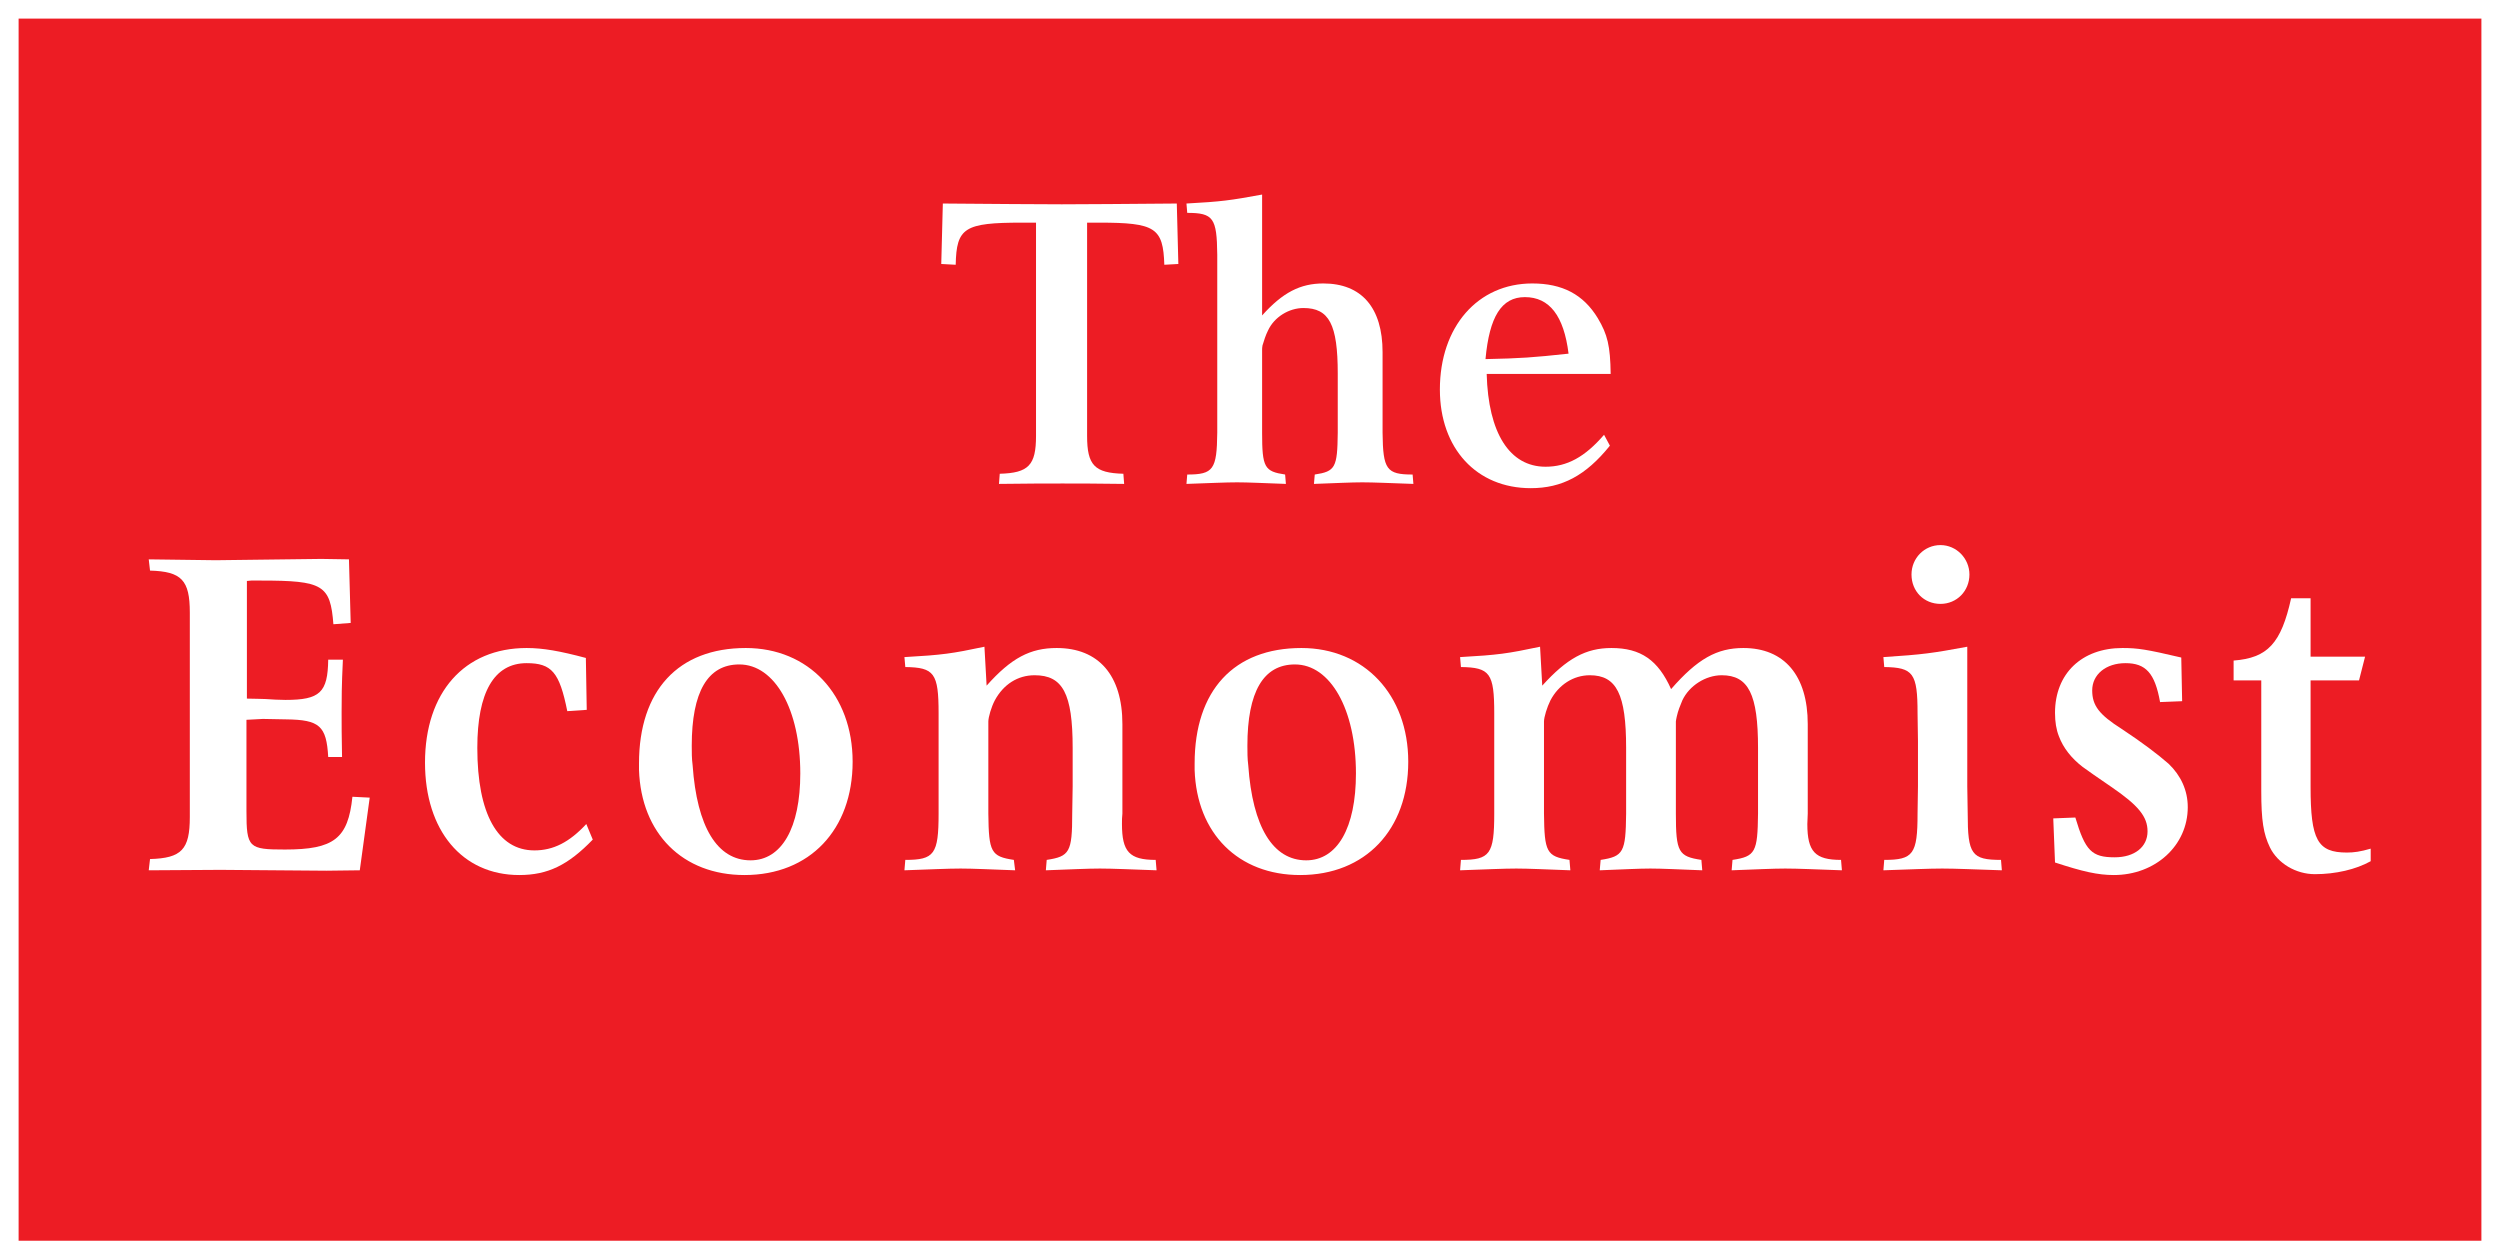 <?xml version="1.0" encoding="UTF-8"?>
<svg xmlns="http://www.w3.org/2000/svg" xmlns:xlink="http://www.w3.org/1999/xlink" width="403.05pt" height="203.03pt" viewBox="0 0 403.05 203.03" version="1.1">
<rect x="0" y="0" width="403.05" height="203.03" fill="#333333" stroke="none"/>
<g id="surface1">
<path style=" stroke:none;fill-rule:nonzero;fill:rgb(92.899%,10.999%,14.099%);fill-opacity:1;" d="M 401.551 1.504 L 1.5 1.504 L 1.5 201.531 L 401.551 201.531 L 401.551 1.504 "/>
<path style=" stroke:none;fill-rule:nonzero;fill:rgb(100%,100%,100%);fill-opacity:1;" d="M 401.551 0.004 L 0 0.004 L 0 203.031 L 403.051 203.031 L 403.051 0.004 Z M 401.551 200.031 L 1.5 200.031 L 3 201.531 L 3 1.504 L 1.5 3.004 L 401.551 3.004 L 400.051 1.504 L 400.051 201.531 L 401.551 200.031 "/>
<path style=" stroke:none;fill-rule:nonzero;fill:rgb(100%,100%,100%);fill-opacity:1;" d="M 189.723 32.812 L 189.973 42.559 L 187.711 42.684 C 187.523 36.711 186.266 35.895 177.211 35.895 L 175.262 35.895 L 175.262 70.281 C 175.262 74.996 176.457 76.254 181.109 76.379 L 181.234 78.016 C 176.836 77.949 173.504 77.949 171.305 77.949 C 169.039 77.949 165.582 77.949 161.055 78.016 L 161.18 76.379 C 165.832 76.254 167.027 74.996 167.027 70.281 L 167.027 35.895 L 164.766 35.895 C 155.461 35.895 154.203 36.711 154.078 42.684 L 151.75 42.559 L 152.004 32.812 C 160.555 32.875 166.902 32.938 171.176 32.938 C 175.262 32.938 181.488 32.875 189.723 32.812 "/>
<path style=" stroke:none;fill-rule:nonzero;fill:rgb(100%,100%,100%);fill-opacity:1;" d="M 191.406 76.504 C 195.617 76.504 196.184 75.688 196.246 69.777 L 196.246 41.047 C 196.184 35.141 195.617 34.32 191.406 34.32 L 191.281 32.812 C 197 32.5 198.32 32.309 203.477 31.367 L 203.477 50.855 C 206.809 47.145 209.637 45.699 213.348 45.699 C 219.508 45.699 222.898 49.598 222.898 56.766 L 222.898 69.777 C 222.965 75.688 223.527 76.504 227.742 76.504 L 227.867 78.016 C 224.223 77.891 221.453 77.762 219.633 77.762 C 217.871 77.762 215.297 77.891 211.836 78.016 L 211.965 76.504 C 215.297 76.004 215.609 75.371 215.672 69.777 L 215.672 60.223 C 215.672 52.301 214.289 49.66 210.141 49.66 C 207.812 49.66 205.426 51.105 204.418 53.309 C 204.039 54.062 203.789 54.879 203.539 55.695 C 203.477 56.012 203.477 56.262 203.477 56.387 L 203.477 69.777 C 203.477 75.371 203.855 76.004 207.188 76.504 L 207.312 78.016 C 203.789 77.891 201.211 77.762 199.453 77.762 C 197.629 77.762 194.863 77.891 191.281 78.016 L 191.406 76.504 "/>
<path style=" stroke:none;fill-rule:nonzero;fill:rgb(100%,100%,100%);fill-opacity:1;" d="M 259.547 71.852 C 255.648 76.695 251.812 78.703 246.785 78.703 C 238.047 78.703 232.137 72.293 232.137 62.801 C 232.137 52.68 238.234 45.699 247.035 45.699 C 251.879 45.699 255.27 47.461 257.598 51.297 C 259.172 53.938 259.609 55.762 259.672 60.285 L 239.684 60.285 C 239.934 69.84 243.391 75.246 249.176 75.246 C 252.633 75.246 255.523 73.676 258.605 70.094 Z M 239.492 57.895 C 245.273 57.77 247.035 57.645 252.883 57.016 C 252.129 50.918 249.805 47.902 245.844 47.902 C 242.07 47.902 240.121 51.043 239.492 57.895 "/>
<path style=" stroke:none;fill-rule:nonzero;fill:rgb(100%,100%,100%);fill-opacity:1;" d="M 24.188 138.496 C 29.277 138.355 30.602 136.961 30.602 131.73 L 30.602 98.758 C 30.602 93.527 29.277 92.133 24.188 91.992 L 23.98 90.18 L 34.785 90.32 L 51.797 90.109 L 56.258 90.18 L 56.539 100.43 L 53.75 100.641 C 53.262 94.293 52.078 93.598 42.035 93.598 L 40.504 93.598 L 39.805 93.664 L 39.805 112.629 C 41.129 112.629 42.176 112.699 42.805 112.699 C 43.918 112.77 44.965 112.84 46.012 112.84 C 51.59 112.84 52.844 111.652 52.914 106.355 L 55.281 106.355 C 55.074 110.609 55.074 112.77 55.074 114.859 C 55.074 116.535 55.074 118.902 55.145 122.043 L 52.914 122.043 C 52.633 117.023 51.52 116.047 46.148 115.977 L 42.387 115.906 L 39.734 116.047 L 39.734 130.758 C 39.734 136.684 40.086 136.961 45.941 136.961 C 53.82 136.961 56.121 135.219 56.816 128.453 L 59.605 128.594 L 58.004 140.309 L 52.633 140.375 L 35.555 140.238 L 23.98 140.309 L 24.188 138.496 "/>
<path style=" stroke:none;fill-rule:nonzero;fill:rgb(100%,100%,100%);fill-opacity:1;" d="M 95.566 135.359 C 91.594 139.473 88.316 141.074 83.715 141.074 C 74.512 141.074 68.52 133.895 68.52 122.949 C 68.52 111.652 74.863 104.473 84.902 104.473 C 87.551 104.473 90.27 104.961 94.453 106.074 L 94.594 114.441 L 91.457 114.652 C 90.199 108.375 88.945 106.914 84.902 106.914 C 79.672 106.914 76.953 111.582 76.953 120.578 C 76.953 131.176 80.23 137.102 86.156 137.102 C 89.223 137.102 91.805 135.777 94.523 132.848 L 95.566 135.359 "/>
<path style=" stroke:none;fill-rule:nonzero;fill:rgb(100%,100%,100%);fill-opacity:1;" d="M 103.02 124.133 L 103.02 123.086 C 103.02 111.305 109.363 104.473 120.238 104.473 C 130.348 104.473 137.461 112 137.461 122.809 C 137.461 133.754 130.559 141.074 120.027 141.074 C 110.059 141.074 103.367 134.383 103.02 124.133 M 111.664 123.367 C 112.359 133.336 115.637 138.703 121.004 138.703 C 126.023 138.703 129.023 133.477 129.023 124.691 C 129.023 114.371 124.91 107.121 119.191 107.121 C 114.105 107.121 111.523 111.516 111.523 120.23 C 111.523 121.273 111.523 122.32 111.664 123.367 "/>
<path style=" stroke:none;fill-rule:nonzero;fill:rgb(100%,100%,100%);fill-opacity:1;" d="M 145.953 138.633 C 150.625 138.633 151.32 137.727 151.32 131.176 L 151.32 115 C 151.32 108.516 150.625 107.609 145.953 107.539 L 145.812 105.938 C 152.02 105.586 153.414 105.379 158.711 104.266 L 159.062 110.539 C 163.035 106.074 166.102 104.473 170.355 104.473 C 177.117 104.473 180.953 108.863 180.953 116.742 L 180.953 131.176 C 180.883 131.73 180.883 132.289 180.883 132.848 C 180.883 137.309 182.066 138.633 186.32 138.633 L 186.461 140.309 C 182.414 140.168 179.348 140.027 177.328 140.027 C 175.375 140.027 172.445 140.168 168.613 140.309 L 168.75 138.633 C 172.445 138.074 172.863 137.379 172.863 131.176 L 172.934 126.781 L 172.934 120.578 C 172.934 111.793 171.332 108.863 166.801 108.863 C 164.082 108.863 161.781 110.328 160.387 112.906 C 159.828 113.953 159.34 115.629 159.34 116.324 L 159.34 131.176 C 159.41 137.379 159.758 138.074 163.453 138.633 L 163.66 140.309 C 159.758 140.168 156.828 140.027 154.879 140.027 C 152.855 140.027 149.859 140.168 145.812 140.309 L 145.953 138.633 "/>
<path style=" stroke:none;fill-rule:nonzero;fill:rgb(100%,100%,100%);fill-opacity:1;" d="M 192.598 124.133 L 192.598 123.086 C 192.598 111.305 198.941 104.473 209.816 104.473 C 219.93 104.473 227.039 112 227.039 122.809 C 227.039 133.754 220.137 141.074 209.609 141.074 C 199.641 141.074 192.945 134.383 192.598 124.133 M 201.242 123.367 C 201.938 133.336 205.219 138.703 210.586 138.703 C 215.605 138.703 218.605 133.477 218.605 124.691 C 218.605 114.371 214.488 107.121 208.77 107.121 C 203.684 107.121 201.105 111.516 201.105 120.23 C 201.105 121.273 201.105 122.32 201.242 123.367 "/>
<path style=" stroke:none;fill-rule:nonzero;fill:rgb(100%,100%,100%);fill-opacity:1;" d="M 235.531 138.633 C 240.203 138.633 240.902 137.727 240.902 131.176 L 240.902 115 C 240.902 108.516 240.203 107.609 235.531 107.539 L 235.395 105.938 C 241.602 105.586 242.992 105.379 248.289 104.266 L 248.641 110.539 C 252.613 106.145 255.684 104.473 259.797 104.473 C 264.535 104.473 267.324 106.426 269.414 111.098 C 273.668 106.215 276.809 104.473 281.059 104.473 C 287.684 104.473 291.445 108.934 291.445 116.742 L 291.445 131.176 C 291.445 131.73 291.379 132.289 291.379 132.848 C 291.379 137.309 292.633 138.633 296.812 138.633 L 296.953 140.309 C 292.91 140.168 289.844 140.027 287.82 140.027 C 285.867 140.027 283.012 140.168 279.176 140.309 L 279.316 138.633 C 283.012 138.074 283.359 137.379 283.43 131.176 L 283.43 120.578 C 283.43 111.934 281.895 108.863 277.574 108.863 C 274.992 108.863 272.344 110.539 271.23 112.906 C 270.879 113.746 270.531 114.582 270.32 115.559 C 270.254 115.906 270.184 116.184 270.184 116.324 L 270.184 131.176 C 270.184 137.379 270.602 138.074 274.297 138.633 L 274.438 140.309 C 270.738 140.168 267.953 140.027 266.07 140.027 C 264.258 140.027 261.539 140.168 257.91 140.309 L 258.055 138.633 C 261.746 138.074 262.098 137.379 262.164 131.176 L 262.164 120.578 C 262.164 111.934 260.633 108.863 256.309 108.863 C 253.66 108.863 251.289 110.398 249.965 112.906 C 249.406 114.023 248.922 115.629 248.922 116.324 L 248.922 131.176 C 248.988 137.379 249.34 138.074 253.031 138.633 L 253.172 140.309 C 249.34 140.168 246.41 140.027 244.457 140.027 C 242.438 140.027 239.438 140.168 235.395 140.309 L 235.531 138.633 "/>
<path style=" stroke:none;fill-rule:nonzero;fill:rgb(100%,100%,100%);fill-opacity:1;" d="M 317.164 104.266 L 317.164 126.781 L 317.234 131.176 C 317.234 137.727 317.859 138.633 322.602 138.633 L 322.738 140.309 C 318.418 140.168 315.281 140.027 313.121 140.027 C 311.027 140.027 307.891 140.168 303.641 140.309 L 303.777 138.633 C 308.449 138.633 309.148 137.727 309.148 131.176 L 309.215 126.781 L 309.215 119.461 L 309.148 115 C 309.148 108.516 308.449 107.609 303.777 107.539 L 303.641 105.938 C 310.055 105.52 311.516 105.309 317.164 104.266 M 308.172 92.621 C 308.172 89.973 310.262 87.879 312.84 87.879 C 315.422 87.879 317.512 90.039 317.512 92.621 C 317.512 95.27 315.488 97.359 312.84 97.359 C 310.191 97.359 308.172 95.34 308.172 92.621 "/>
<path style=" stroke:none;fill-rule:nonzero;fill:rgb(100%,100%,100%);fill-opacity:1;" d="M 331.309 139.051 L 331.027 131.941 L 334.586 131.801 C 336.188 137.168 337.23 138.215 340.93 138.215 C 344.137 138.215 346.227 136.543 346.227 134.031 C 346.227 131.66 344.762 129.852 340.371 126.852 C 338.141 125.316 336.605 124.273 335.77 123.645 C 333.957 122.25 332.633 120.578 331.934 118.695 C 331.516 117.648 331.309 116.395 331.309 114.93 C 331.309 108.586 335.629 104.473 342.184 104.473 C 344.621 104.473 346.02 104.684 351.664 106.008 L 351.805 113.047 L 348.246 113.188 C 347.41 108.516 345.945 106.914 342.672 106.914 C 339.531 106.914 337.305 108.727 337.305 111.305 C 337.305 113.746 338.418 115.207 342.043 117.508 C 345.32 119.672 347.898 121.621 349.645 123.156 C 351.594 125.039 352.711 127.41 352.711 130.129 C 352.711 136.332 347.48 141.074 340.789 141.074 C 338.211 141.074 335.77 140.516 331.309 139.051 "/>
<path style=" stroke:none;fill-rule:nonzero;fill:rgb(100%,100%,100%);fill-opacity:1;" d="M 360.102 106.496 C 365.609 106.074 367.77 103.707 369.375 96.453 L 372.512 96.453 L 372.512 105.867 L 381.297 105.867 L 380.32 109.699 L 372.512 109.699 L 372.512 126.852 C 372.512 135.426 373.629 137.449 378.367 137.449 C 379.48 137.449 380.527 137.309 382.203 136.82 L 382.203 138.844 C 379.832 140.168 376.555 140.934 373.211 140.934 C 370.141 140.934 367.215 139.191 365.957 136.613 C 364.91 134.449 364.562 132.289 364.562 127.547 L 364.562 109.699 L 360.102 109.699 L 360.102 106.496 "/>
</g>
</svg>
